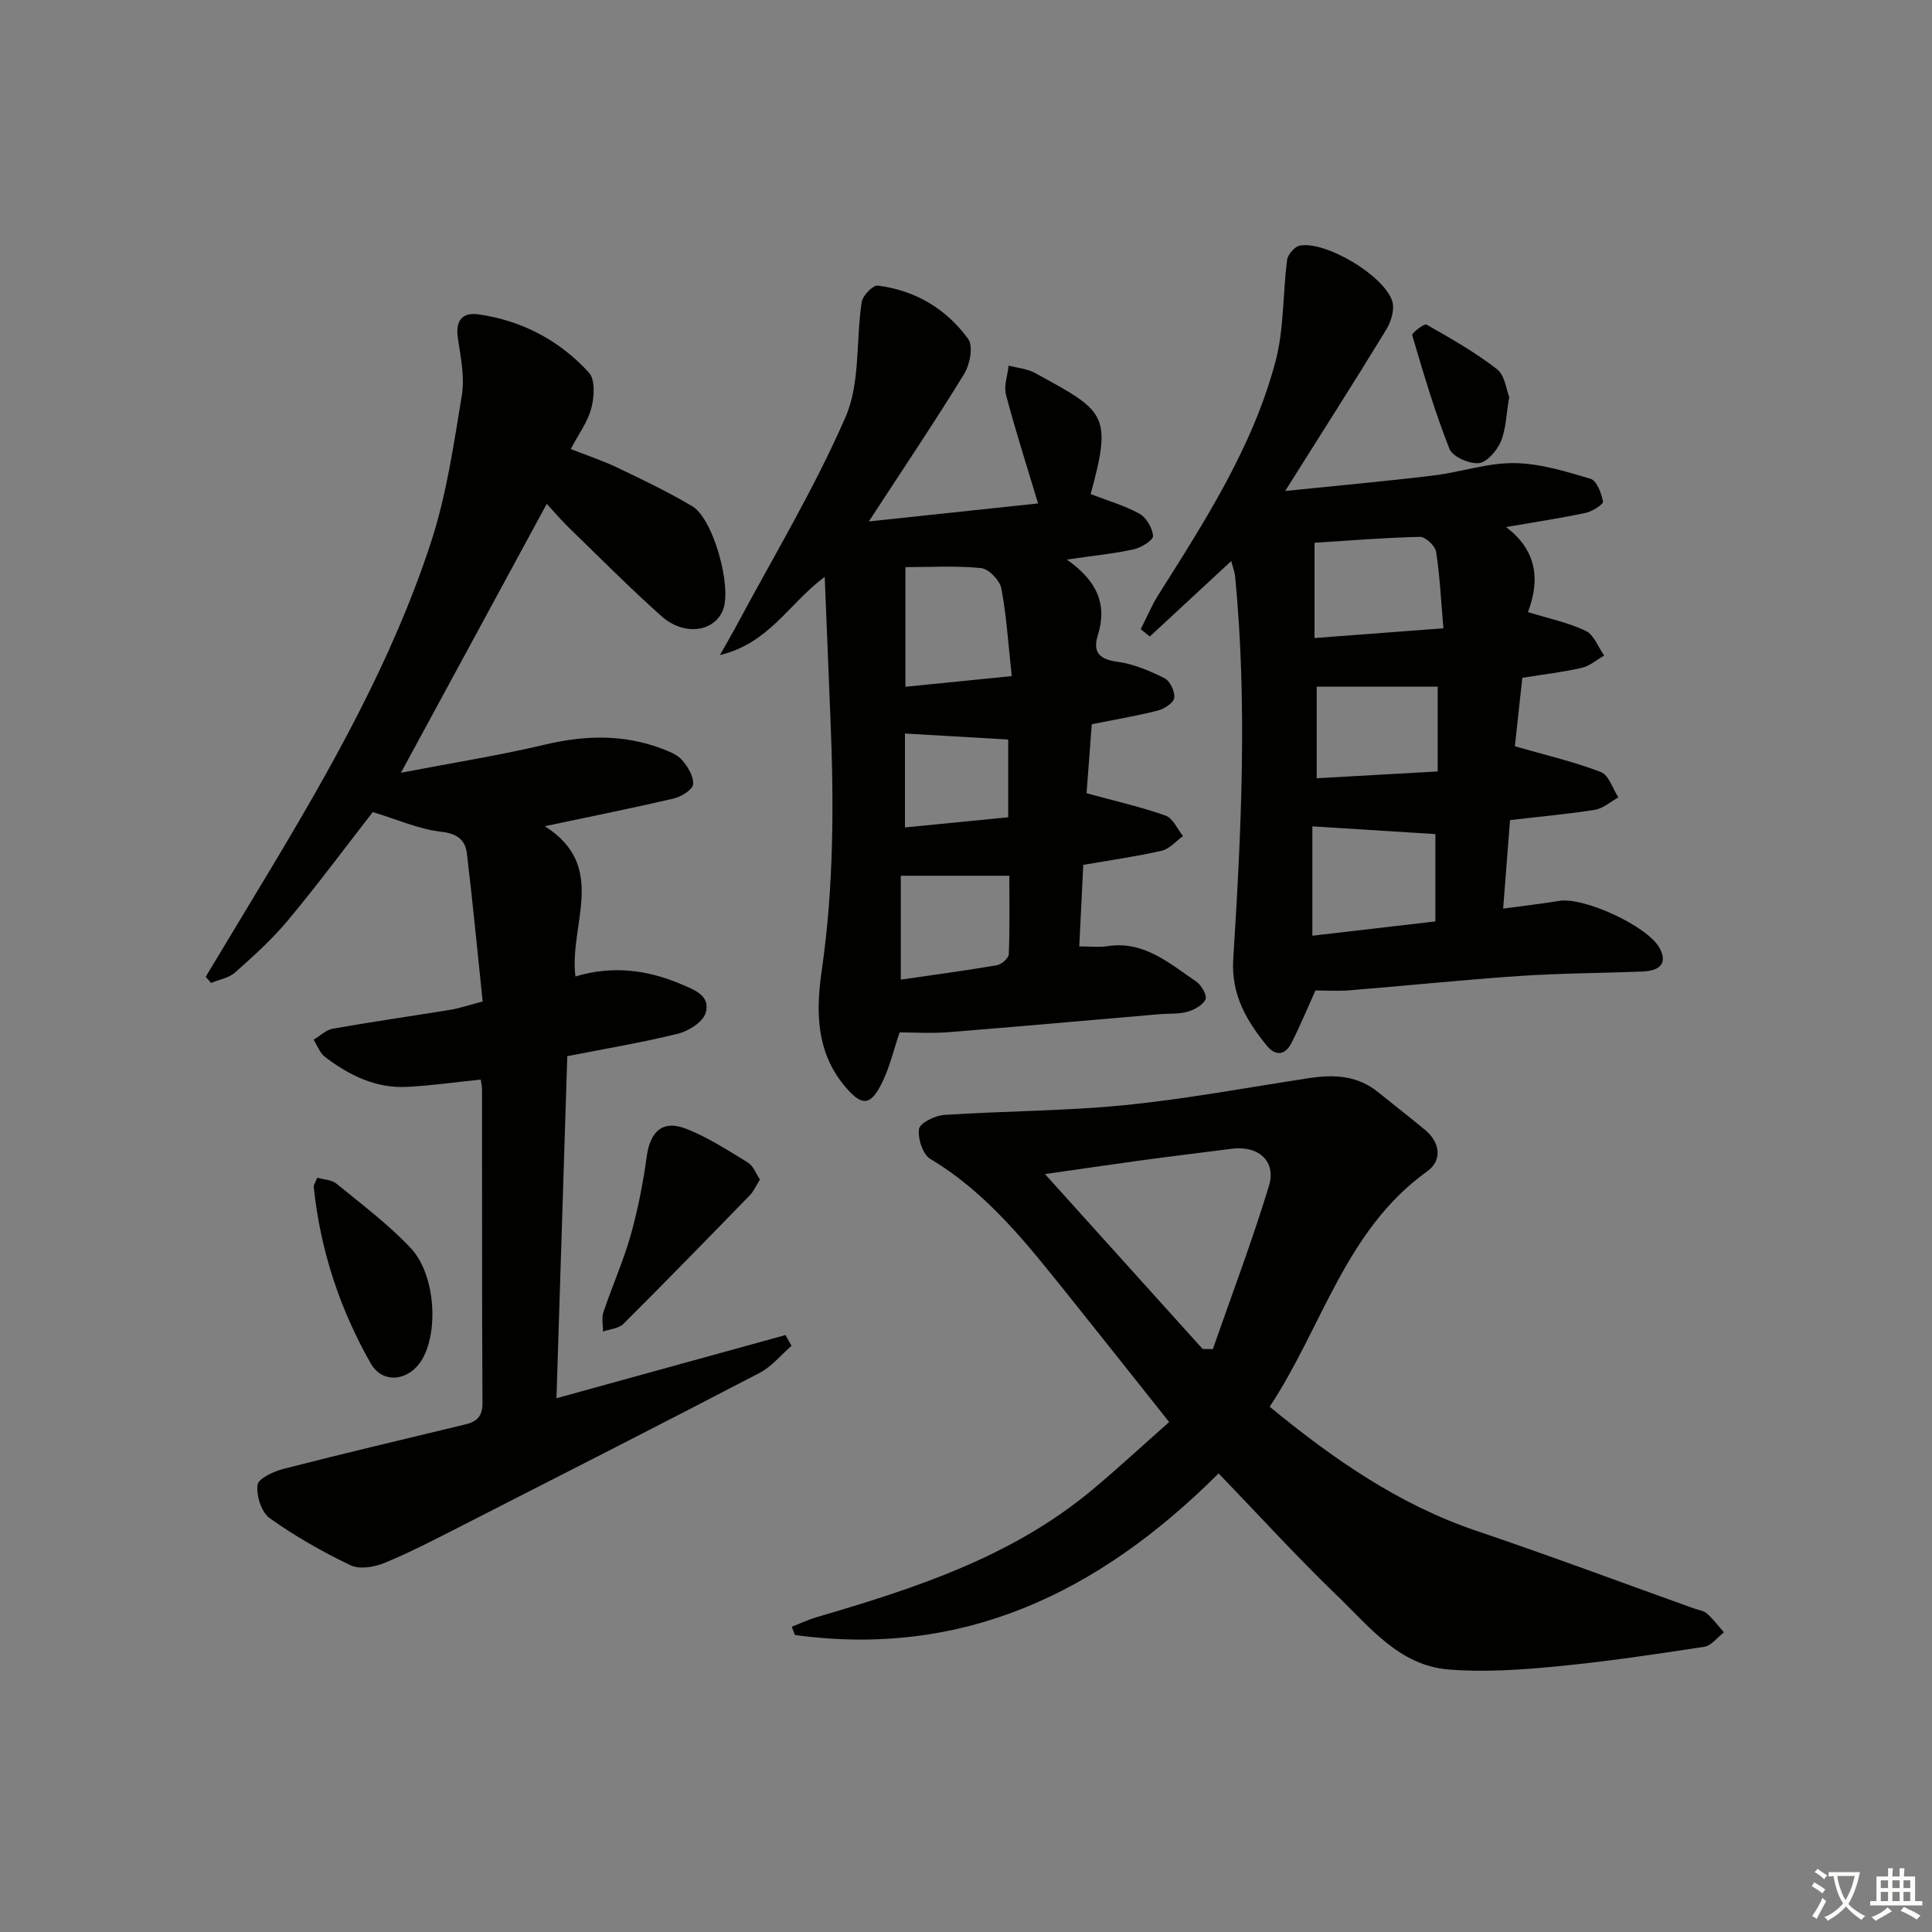 <svg enable-background="new 0 0 400 400" viewBox="0 0 400 400" xmlns="http://www.w3.org/2000/svg"><rect x="0" y="0" width="400" height="400" fill="#808080" stroke="none"/><path d="m377.9 391.2c-.2.3-.4.5-.6.8-.7-.6-1.4-1-2.2-1.5.2-.3.4-.5.5-.8.6.4 1.4.8 2.3 1.5zm-1.8 6.1c-.2-.2-.5-.4-.9-.6.4-.6.8-1.2 1.2-1.9s.7-1.3.9-1.9c.3.3.5.5.8.7-.7 1.3-1.4 2.6-2 3.7zm2.2-9c-.3.3-.5.5-.6.8-.6-.6-1.3-1.1-2-1.5.3-.3.5-.5.6-.7.6.5 1.3.9 2 1.4zm.3.2v-.9h2 4.5c-.3 1.3-.6 2.5-1 3.6s-.9 2.1-1.4 3c.4.5 1 1 1.6 1.4s1.2.8 1.9 1.1c-.3.2-.5.4-.8.8-.4-.3-1-.7-1.6-1.2s-1.2-1.1-1.6-1.6c-.5.6-1.1 1.1-1.7 1.6s-1.4.9-2.1 1.4c-.1-.3-.3-.5-.7-.8.6-.2 1.2-.5 1.9-1s1.4-1.1 2-1.8c-.5-.8-.9-1.6-1.2-2.5s-.6-2-.8-3.2c-.4.1-.7.1-1 .1zm2.5 2.7c.3 1 .7 1.7 1 2.2.3-.5.6-1.1 1-2s.6-1.9.9-3h-3.2-.4c.1.9.3 1.8.7 2.8z" fill="#fbfcfa"/><path d="m396.5 388.5v1.5 3.6h1.5v.9c-.4 0-1 0-1.7 0h-7.9c-.5 0-.9 0-1.2 0v-.9h1.3v-3.5c0-.7 0-1.2 0-1.6h2.4c0-.8 0-1.4 0-1.7h1c0 .3-.1.8-.1 1.7h1.5c0-.8 0-1.4 0-1.7h1c0 .3-.1.9-.1 1.7zm-8.2 9.2c-.2-.3-.5-.5-.8-.8.8-.3 1.4-.6 1.9-.9s1-.7 1.4-1.1c.3.3.6.5.9.8-1.6 1-2.8 1.6-3.4 2zm2.6-6.8v-1.6h-1.5v1.6zm0 2.7v-1.9h-1.5v1.9zm2.4-2.7v-1.6h-1.5v1.6zm0 2.7v-1.9h-1.5v1.9zm.2 2 .7-.8c.4.2.9.5 1.6.8s1.3.7 1.8 1c-.3.3-.5.6-.8.8-.4-.3-1.5-1-3.3-1.8zm2-4.7v-1.6h-1.4v1.6zm0 2.7v-1.9h-1.4v1.9z" fill="#fbfcfa"/><g fill="#010100"><path d="m99.93 207.35c-1.1-10.54-2.06-20.6-3.26-30.62-.34-2.85-1.99-4.14-5.36-4.53-4.64-.54-9.11-2.55-14.13-4.07-5.46 7.02-11.28 14.86-17.51 22.35-3.27 3.94-7.14 7.42-10.98 10.85-1.29 1.15-3.31 1.47-4.99 2.18-.37-.43-.74-.86-1.11-1.28 4.33-7.19 8.67-14.38 13-21.58 13.11-21.82 25.65-43.99 33.61-68.28 3.23-9.85 4.74-20.32 6.43-30.61.62-3.79-.27-7.9-.84-11.81-.52-3.57.92-5.34 4.27-4.87 9.01 1.29 16.79 5.4 22.87 12.06 1.33 1.46 1.11 5.04.5 7.37-.73 2.81-2.62 5.32-4.26 8.46 3.35 1.32 6.62 2.4 9.7 3.87 5.23 2.5 10.47 5.02 15.46 7.97 4.36 2.58 8.27 16.77 6.34 21.52-1.84 4.53-8.05 5.4-12.72 1.24-6.58-5.86-12.79-12.14-19.12-18.27-1.54-1.5-2.94-3.15-4.63-4.98-9.88 18.22-19.63 36.19-30.19 55.67 10.62-2.04 20.34-3.58 29.89-5.84 8.18-1.93 16.1-2.16 24 .81 1.53.58 3.28 1.21 4.29 2.37 1.21 1.38 2.45 3.41 2.31 5.04-.09 1.11-2.4 2.56-3.94 2.93-8.52 2-17.12 3.72-26.77 5.76 13.21 8.34 4.99 20.3 6.35 31.11 7.45-2.26 14.69-1.46 21.74 1.54 2.81 1.2 6.33 2.38 5.2 6.05-.58 1.87-3.52 3.71-5.72 4.26-7.39 1.83-14.93 3.08-22.91 4.65-.73 23.24-1.47 46.6-2.24 70.82 16.15-4.46 31.78-8.77 47.41-13.08.42.74.84 1.48 1.26 2.22-2.18 1.89-4.1 4.3-6.59 5.6-20.62 10.74-41.34 21.29-62.05 31.85-5.17 2.64-10.34 5.33-15.7 7.53-2.09.86-5.13 1.35-7 .45-5.8-2.79-11.47-6-16.7-9.74-1.72-1.22-2.79-4.63-2.53-6.86.15-1.33 3.32-2.82 5.36-3.34 12.52-3.21 25.1-6.18 37.67-9.21 2.34-.56 3.56-1.63 3.55-4.4-.12-21.66-.07-43.32-.09-64.97 0-.65-.17-1.3-.27-2.03-5.18.53-10.22 1.27-15.29 1.52-6.45.32-11.98-2.41-16.96-6.21-1.07-.82-1.58-2.36-2.35-3.56 1.32-.78 2.55-2.03 3.96-2.28 8.17-1.44 16.39-2.61 24.58-3.95 1.76-.31 3.47-.91 6.46-1.68z"/><path d="m252.3 305.05c-24.98 24.92-53.11 38.19-87.72 33.46-.22-.57-.44-1.14-.66-1.71 1.71-.66 3.38-1.46 5.13-1.97 20.31-5.96 40.38-12.45 57.02-26.32 5.36-4.47 10.49-9.23 15.99-14.09-7.66-9.63-14.22-17.94-20.84-26.2-8.44-10.51-16.7-21.16-28.6-28.27-1.57-.94-2.65-4.26-2.34-6.22.2-1.25 3.32-2.78 5.22-2.9 12.44-.82 24.94-.79 37.33-2.02 12.82-1.28 25.54-3.67 38.29-5.61 5.1-.77 9.95-.53 14.18 2.9 3.23 2.62 6.53 5.17 9.73 7.82 3.22 2.67 3.56 6.37.47 8.58-16.98 12.17-21.7 32.24-32.63 48.75 13.23 10.86 26.72 20.24 42.74 25.67 15.09 5.11 30.02 10.68 45.02 16.06.94.34 2.07.47 2.77 1.08 1.31 1.15 2.37 2.59 3.53 3.9-1.36 1.03-2.61 2.77-4.09 2.99-10.16 1.56-20.35 3.08-30.58 4.06-7.41.71-14.96 1.24-22.36.64-10.25-.83-16.42-8.92-23.18-15.4-8.37-8.07-16.21-16.69-24.42-25.2zm-3.31-25.76c.71.01 1.42.02 2.12.03 3.91-11.23 8.13-22.38 11.6-33.74 1.59-5.19-2.16-8.45-7.71-7.74-6.26.8-12.52 1.56-18.77 2.41-6.32.86-12.63 1.8-19.88 2.83 11.36 12.58 22 24.39 32.64 36.21z"/><path d="m220.87 115.85c6.27 4.39 8.43 9.26 6.41 15.73-1.09 3.49.38 4.94 4.1 5.44 3.35.45 6.67 1.87 9.73 3.4 1.14.57 2.17 2.78 2 4.07-.14 1.03-2.05 2.28-3.39 2.62-4.3 1.1-8.7 1.84-13.68 2.83-.37 4.84-.76 10.02-1.08 14.29 6.04 1.65 11.32 2.84 16.38 4.64 1.51.53 2.41 2.77 3.59 4.23-1.46 1.04-2.79 2.66-4.4 3.03-5.3 1.21-10.7 1.97-16.25 2.93-.27 5.55-.54 10.96-.83 16.88 2.23 0 4.05.23 5.78-.04 7.62-1.2 12.87 3.56 18.45 7.33 1.06.72 2.28 2.87 1.91 3.67-.55 1.21-2.33 2.18-3.77 2.58-1.88.52-3.94.34-5.92.51-14.54 1.25-29.08 2.56-43.63 3.72-3.41.27-6.85.04-10.02.04-1.15 3.38-2.01 7.12-3.66 10.48-2.44 4.95-4.3 4.79-7.88.42-5.84-7.15-5.76-15.6-4.57-23.79 2.51-17.37 2.52-34.75 1.79-52.19-.39-9.42-.76-18.84-1.18-29.24-7.45 5.54-11.49 13.75-21.69 16.19 1.52-2.7 2.38-4.15 3.18-5.64 7.74-14.5 16.29-28.64 22.83-43.66 3.07-7.06 2.12-15.84 3.34-23.79.2-1.33 2.32-3.52 3.32-3.4 7.76.97 14.2 4.82 18.73 11.06 1.08 1.48.35 5.29-.84 7.23-6.07 9.9-12.56 19.53-19.74 30.54 12.37-1.32 23.74-2.53 35.04-3.73-2.4-7.99-4.72-15.19-6.64-22.5-.48-1.83.33-4.01.55-6.03 1.82.48 3.83.63 5.44 1.51 14.43 7.92 16.11 8.38 11.54 25.09 3.39 1.31 6.94 2.32 10.09 4.05 1.44.79 2.71 2.98 2.82 4.62.06.85-2.44 2.42-3.97 2.76-4.17.91-8.45 1.33-13.88 2.12zm-11.4 24.13c-.73-6.73-1.08-12.52-2.16-18.17-.32-1.67-2.6-4.03-4.17-4.19-5.19-.53-10.46-.2-15.68-.2v24.77c7.3-.74 14.17-1.42 22.01-2.21zm-22.97 62.84c6.89-1 13.41-1.87 19.9-2.98.96-.16 2.42-1.46 2.46-2.29.22-5.42.11-10.85.11-16.24-7.83 0-15.03 0-22.47 0zm22.24-49.71c-7.31-.43-14.31-.83-21.38-1.24v19.44c7.44-.73 14.5-1.43 21.38-2.1 0-6.35 0-11.61 0-16.1z"/><path d="m312.64 169.79c-.45 5.8-.91 11.69-1.43 18.32 4.16-.56 7.88-.97 11.57-1.59 5.12-.86 18.25 5.19 20.77 9.68 1.66 2.96.46 4.78-3.44 4.94-8.47.34-16.97.35-25.43.92-11.76.79-23.49 2.02-35.24 2.97-2.46.2-4.95.03-7.09.03-1.66 3.68-3.17 7.32-4.94 10.83-1.26 2.51-3.26 2.9-5.11.63-4.23-5.21-7.43-10.58-6.97-17.95 1.66-26.38 2.95-52.8.39-79.21-.09-.96-.47-1.9-.81-3.2-5.76 5.34-11.3 10.48-16.85 15.62-.63-.5-1.25-1.01-1.88-1.51 1.2-2.36 2.22-4.84 3.63-7.08 9.67-15.34 19.57-30.63 24.27-48.36 1.79-6.75 1.49-14.03 2.41-21.04.15-1.12 1.58-2.76 2.64-2.95 5.38-.96 17.43 6.19 19.12 11.52.53 1.67-.22 4.2-1.21 5.83-6.56 10.76-13.36 21.38-20.96 33.46 10.9-1.12 20.84-2.01 30.73-3.21 5.59-.67 11.13-2.62 16.68-2.56 5.3.06 10.66 1.71 15.81 3.25 1.28.38 2.26 2.97 2.58 4.7.11.57-2.19 2.05-3.56 2.35-5.16 1.1-10.39 1.88-16.52 2.94 6.41 4.81 7.09 10.95 4.54 17.61 4.29 1.32 8.35 2.16 11.98 3.89 1.7.81 2.57 3.35 3.81 5.11-1.54.87-2.99 2.16-4.65 2.54-3.86.89-7.83 1.34-12.3 2.06-.54 4.97-1.1 10.14-1.54 14.18 6.36 1.83 12.23 3.19 17.8 5.33 1.64.63 2.44 3.44 3.63 5.25-1.61.89-3.15 2.29-4.86 2.57-5.56.89-11.18 1.38-17.57 2.13zm-15.46 20.98c0-6.45 0-12.62 0-18.08-8.77-.55-17.09-1.07-25.47-1.6v22.64c8.66-1.01 16.98-1.98 25.47-2.96zm-25.02-58.67c9.07-.69 17.65-1.34 26.68-2.02-.52-6.02-.74-10.99-1.52-15.87-.19-1.22-2.2-3.08-3.34-3.06-7.23.16-14.46.76-21.82 1.22zm25.5 27.62c0-6.3 0-11.87 0-17.55-8.61 0-16.88 0-25.05 0v18.96c8.54-.48 16.62-.94 25.05-1.41z"/><path d="m157.34 244.2c-.83 1.33-1.29 2.44-2.07 3.24-8.69 8.94-17.39 17.87-26.22 26.67-.97.96-2.79 1.07-4.21 1.57.02-1.35-.31-2.81.1-4.03 1.79-5.34 4.11-10.52 5.64-15.92 1.51-5.36 2.57-10.88 3.34-16.4.7-5.03 3.25-7.49 8-5.68 4.55 1.74 8.74 4.49 12.93 7.05 1.12.69 1.67 2.3 2.49 3.5z"/><path d="m65.69 243.83c1.34.39 2.97.42 3.96 1.23 5.25 4.3 10.75 8.41 15.38 13.33 5.02 5.35 5.8 16.88 2.5 22.83-2.57 4.64-8.21 5.57-10.79 1.03-6.41-11.27-10.44-23.5-11.78-36.49-.05-.42.32-.9.73-1.93z"/><path d="m312.47 82.2c-.65 3.79-.68 6.75-1.76 9.26-.81 1.87-2.87 4.28-4.56 4.43-1.99.17-5.41-1.34-6.06-2.97-3.03-7.66-5.37-15.6-7.71-23.52-.13-.44 2.5-2.47 2.96-2.2 5.01 2.85 10.06 5.72 14.59 9.23 1.64 1.26 1.93 4.26 2.54 5.77z"/></g></svg>